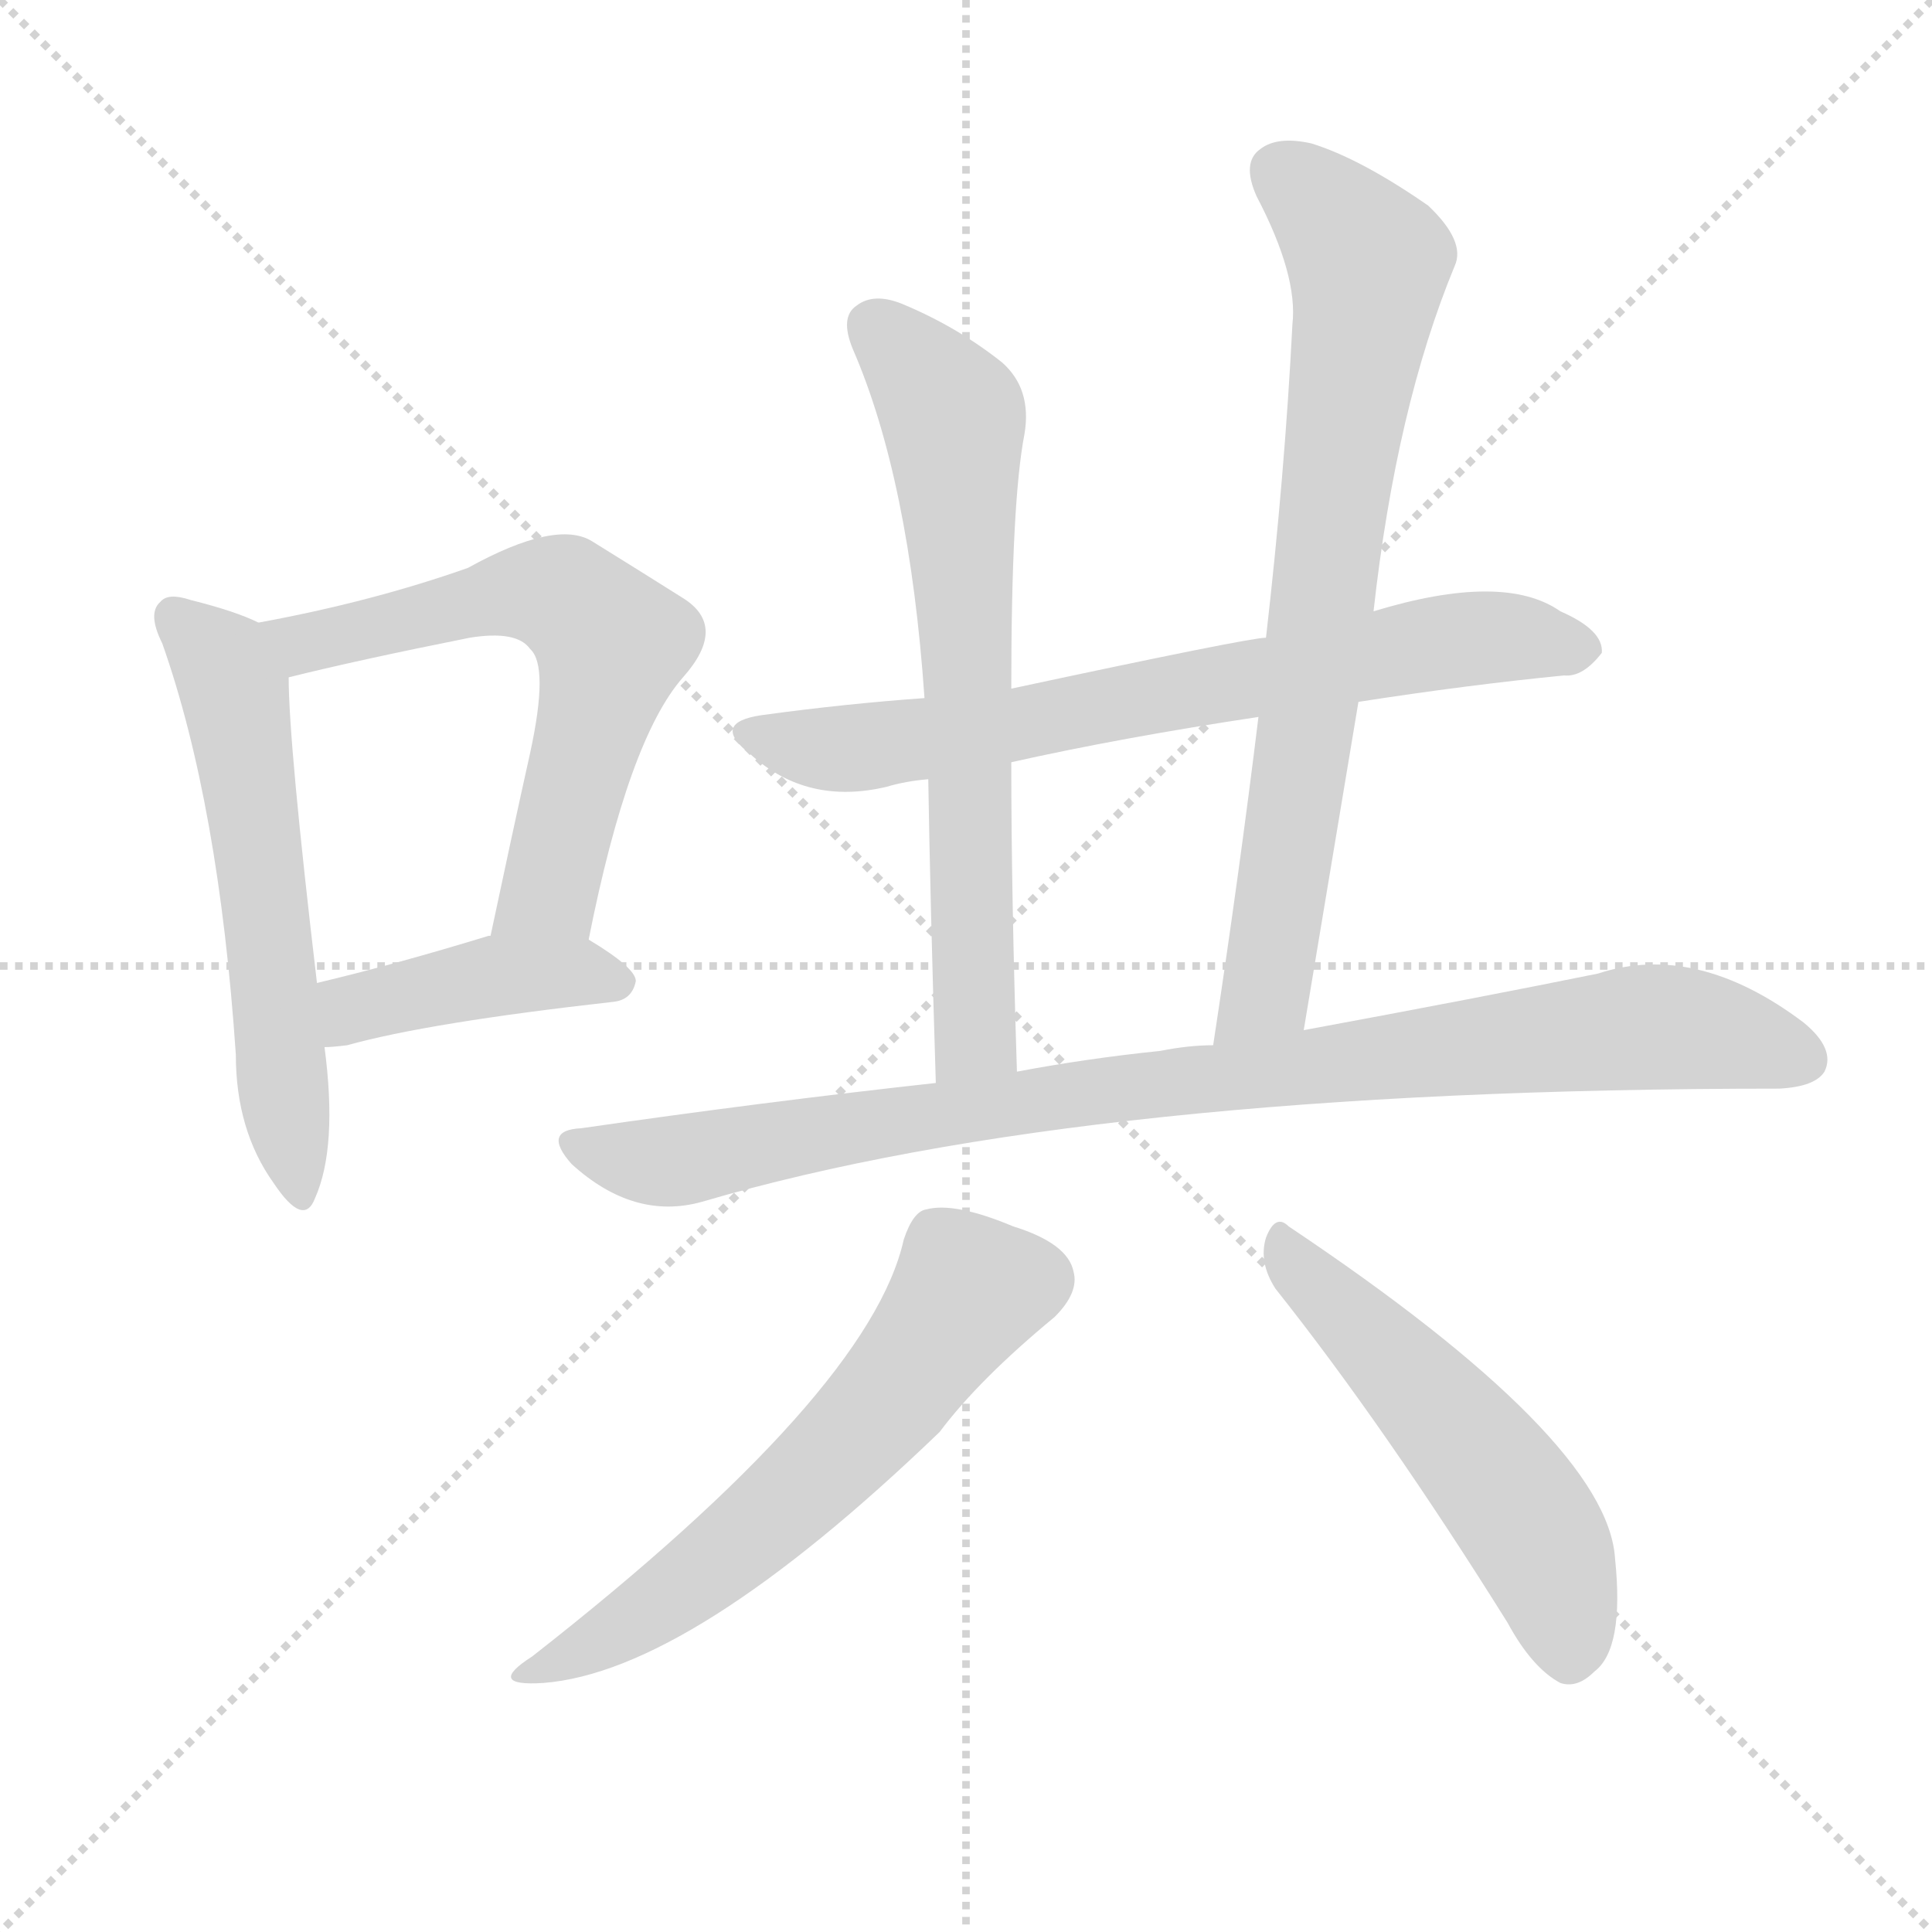 <svg version="1.1" viewBox="0 0 1024 1024" xmlns="http://www.w3.org/2000/svg">
  <g stroke="lightgray" stroke-dasharray="1,1" stroke-width="1" transform="scale(4, 4)">
    <line x1="0" y1="0" x2="256" y2="256"></line>
    <line x1="256" y1="0" x2="0" y2="256"></line>
    <line x1="128" y1="0" x2="128" y2="256"></line>
    <line x1="0" y1="128" x2="256" y2="128"></line>
  </g>
  <g transform="scale(1, -1) translate(0, -900)">
    <style type="text/css">
      
        @keyframes keyframes0 {
          from {
            stroke: blue;
            stroke-dashoffset: 572;
            stroke-width: 128;
          }
          65% {
            animation-timing-function: step-end;
            stroke: blue;
            stroke-dashoffset: 0;
            stroke-width: 128;
          }
          to {
            stroke: black;
            stroke-width: 1024;
          }
        }
        #make-me-a-hanzi-animation-0 {
          animation: keyframes0 0.715s both;
          animation-delay: 0s;
          animation-timing-function: linear;
        }
      
        @keyframes keyframes1 {
          from {
            stroke: blue;
            stroke-dashoffset: 615;
            stroke-width: 128;
          }
          67% {
            animation-timing-function: step-end;
            stroke: blue;
            stroke-dashoffset: 0;
            stroke-width: 128;
          }
          to {
            stroke: black;
            stroke-width: 1024;
          }
        }
        #make-me-a-hanzi-animation-1 {
          animation: keyframes1 0.75s both;
          animation-delay: 0.715s;
          animation-timing-function: linear;
        }
      
        @keyframes keyframes2 {
          from {
            stroke: blue;
            stroke-dashoffset: 417;
            stroke-width: 128;
          }
          58% {
            animation-timing-function: step-end;
            stroke: blue;
            stroke-dashoffset: 0;
            stroke-width: 128;
          }
          to {
            stroke: black;
            stroke-width: 1024;
          }
        }
        #make-me-a-hanzi-animation-2 {
          animation: keyframes2 0.589s both;
          animation-delay: 1.466s;
          animation-timing-function: linear;
        }
      
        @keyframes keyframes3 {
          from {
            stroke: blue;
            stroke-dashoffset: 701;
            stroke-width: 128;
          }
          70% {
            animation-timing-function: step-end;
            stroke: blue;
            stroke-dashoffset: 0;
            stroke-width: 128;
          }
          to {
            stroke: black;
            stroke-width: 1024;
          }
        }
        #make-me-a-hanzi-animation-3 {
          animation: keyframes3 0.82s both;
          animation-delay: 2.055s;
          animation-timing-function: linear;
        }
      
        @keyframes keyframes4 {
          from {
            stroke: blue;
            stroke-dashoffset: 667;
            stroke-width: 128;
          }
          68% {
            animation-timing-function: step-end;
            stroke: blue;
            stroke-dashoffset: 0;
            stroke-width: 128;
          }
          to {
            stroke: black;
            stroke-width: 1024;
          }
        }
        #make-me-a-hanzi-animation-4 {
          animation: keyframes4 0.793s both;
          animation-delay: 2.876s;
          animation-timing-function: linear;
        }
      
        @keyframes keyframes5 {
          from {
            stroke: blue;
            stroke-dashoffset: 743;
            stroke-width: 128;
          }
          71% {
            animation-timing-function: step-end;
            stroke: blue;
            stroke-dashoffset: 0;
            stroke-width: 128;
          }
          to {
            stroke: black;
            stroke-width: 1024;
          }
        }
        #make-me-a-hanzi-animation-5 {
          animation: keyframes5 0.855s both;
          animation-delay: 3.669s;
          animation-timing-function: linear;
        }
      
        @keyframes keyframes6 {
          from {
            stroke: blue;
            stroke-dashoffset: 915;
            stroke-width: 128;
          }
          75% {
            animation-timing-function: step-end;
            stroke: blue;
            stroke-dashoffset: 0;
            stroke-width: 128;
          }
          to {
            stroke: black;
            stroke-width: 1024;
          }
        }
        #make-me-a-hanzi-animation-6 {
          animation: keyframes6 0.995s both;
          animation-delay: 4.523s;
          animation-timing-function: linear;
        }
      
        @keyframes keyframes7 {
          from {
            stroke: blue;
            stroke-dashoffset: 594;
            stroke-width: 128;
          }
          66% {
            animation-timing-function: step-end;
            stroke: blue;
            stroke-dashoffset: 0;
            stroke-width: 128;
          }
          to {
            stroke: black;
            stroke-width: 1024;
          }
        }
        #make-me-a-hanzi-animation-7 {
          animation: keyframes7 0.733s both;
          animation-delay: 5.518s;
          animation-timing-function: linear;
        }
      
        @keyframes keyframes8 {
          from {
            stroke: blue;
            stroke-dashoffset: 522;
            stroke-width: 128;
          }
          63% {
            animation-timing-function: step-end;
            stroke: blue;
            stroke-dashoffset: 0;
            stroke-width: 128;
          }
          to {
            stroke: black;
            stroke-width: 1024;
          }
        }
        #make-me-a-hanzi-animation-8 {
          animation: keyframes8 0.675s both;
          animation-delay: 6.251s;
          animation-timing-function: linear;
        }
      
    </style>
    
      <path d="M 137 570 Q 125 576 101 582 Q 89 586 85 581 Q 78 575 86 559 Q 116 474 125 341 Q 125 301 145 273 Q 161 249 167 265 Q 179 292 172 345 L 168 379 Q 153 506 153 541 C 152 563 152 563 137 570 Z" fill="lightgray"></path>
    
      <path d="M 312 402 Q 333 508 362 541 Q 386 568 362 583 Q 343 595 314 613 Q 295 625 248 599 Q 197 581 137 570 C 108 564 124 534 153 541 Q 189 550 249 562 Q 274 566 281 556 Q 291 547 281 501 Q 271 456 260 404 C 254 375 306 373 312 402 Z" fill="lightgray"></path>
    
      <path d="M 172 345 Q 176 345 184 346 Q 227 358 325 369 Q 335 370 337 380 Q 337 387 312 402 C 295 413 289 411 260 404 L 259 404 Q 210 389 168 379 C 139 372 142 343 172 345 Z" fill="lightgray"></path>
    
      <path d="M 720 528 Q 778 537 829 542 Q 839 541 849 554 Q 850 566 827 576 Q 797 597 728 576 L 671 562 Q 662 562 536 535 L 490 530 Q 448 527 404 521 Q 376 517 398 500 Q 428 473 470 483 Q 480 486 492 487 L 536 496 Q 594 509 667 520 L 720 528 Z" fill="lightgray"></path>
    
      <path d="M 536 535 Q 536 634 543 670 Q 547 694 531 708 Q 507 727 478 739 Q 463 745 454 738 Q 445 732 452 715 Q 482 646 490 530 L 492 487 Q 493 423 496 326 C 497 296 540 302 539 332 Q 536 426 536 496 L 536 535 Z" fill="lightgray"></path>
    
      <path d="M 691 354 Q 706 444 720 528 L 728 576 Q 740 684 771 759 Q 777 772 757 791 Q 721 816 695 824 Q 677 828 668 821 Q 658 814 666 796 Q 688 754 685 728 Q 681 649 671 562 L 667 520 Q 657 438 643 346 C 639 316 686 324 691 354 Z" fill="lightgray"></path>
    
      <path d="M 496 326 Q 405 316 308 302 Q 287 301 303 283 Q 336 253 372 263 Q 576 323 943 323 Q 962 324 967 332 Q 973 344 956 358 Q 899 401 847 384 Q 783 371 691 354 L 643 346 Q 630 346 615 343 Q 576 339 539 332 L 496 326 Z" fill="lightgray"></path>
    
      <path d="M 479 243 Q 461 162 282 22 Q 257 6 288 8 Q 366 14 498 141 Q 519 169 559 202 Q 572 215 569 226 Q 566 241 537 250 Q 506 263 491 259 Q 484 258 479 243 Z" fill="lightgray"></path>
    
      <path d="M 676 217 Q 734 144 799 40 Q 812 16 827 8 Q 836 5 845 14 Q 861 26 856 74 Q 852 137 683 250 Q 676 257 671 244 Q 667 231 676 217 Z" fill="lightgray"></path>
    
    
      <clipPath id="make-me-a-hanzi-clip-0">
        <path d="M 137 570 Q 125 576 101 582 Q 89 586 85 581 Q 78 575 86 559 Q 116 474 125 341 Q 125 301 145 273 Q 161 249 167 265 Q 179 292 172 345 L 168 379 Q 153 506 153 541 C 152 563 152 563 137 570 Z"></path>
      </clipPath>
      <path clip-path="url(#make-me-a-hanzi-clip-0)" d="M 92 573 L 114 553 L 124 534 L 157 271" fill="none" id="make-me-a-hanzi-animation-0" stroke-dasharray="444 888" stroke-linecap="round"></path>
    
      <clipPath id="make-me-a-hanzi-clip-1">
        <path d="M 312 402 Q 333 508 362 541 Q 386 568 362 583 Q 343 595 314 613 Q 295 625 248 599 Q 197 581 137 570 C 108 564 124 534 153 541 Q 189 550 249 562 Q 274 566 281 556 Q 291 547 281 501 Q 271 456 260 404 C 254 375 306 373 312 402 Z"></path>
      </clipPath>
      <path clip-path="url(#make-me-a-hanzi-clip-1)" d="M 145 568 L 166 560 L 282 587 L 304 581 L 324 559 L 291 428 L 267 410" fill="none" id="make-me-a-hanzi-animation-1" stroke-dasharray="487 974" stroke-linecap="round"></path>
    
      <clipPath id="make-me-a-hanzi-clip-2">
        <path d="M 172 345 Q 176 345 184 346 Q 227 358 325 369 Q 335 370 337 380 Q 337 387 312 402 C 295 413 289 411 260 404 L 259 404 Q 210 389 168 379 C 139 372 142 343 172 345 Z"></path>
      </clipPath>
      <path clip-path="url(#make-me-a-hanzi-clip-2)" d="M 178 351 L 194 368 L 260 382 L 305 385 L 329 379" fill="none" id="make-me-a-hanzi-animation-2" stroke-dasharray="289 578" stroke-linecap="round"></path>
    
      <clipPath id="make-me-a-hanzi-clip-3">
        <path d="M 720 528 Q 778 537 829 542 Q 839 541 849 554 Q 850 566 827 576 Q 797 597 728 576 L 671 562 Q 662 562 536 535 L 490 530 Q 448 527 404 521 Q 376 517 398 500 Q 428 473 470 483 Q 480 486 492 487 L 536 496 Q 594 509 667 520 L 720 528 Z"></path>
      </clipPath>
      <path clip-path="url(#make-me-a-hanzi-clip-3)" d="M 399 511 L 457 504 L 757 558 L 797 563 L 838 556" fill="none" id="make-me-a-hanzi-animation-3" stroke-dasharray="573 1146" stroke-linecap="round"></path>
    
      <clipPath id="make-me-a-hanzi-clip-4">
        <path d="M 536 535 Q 536 634 543 670 Q 547 694 531 708 Q 507 727 478 739 Q 463 745 454 738 Q 445 732 452 715 Q 482 646 490 530 L 492 487 Q 493 423 496 326 C 497 296 540 302 539 332 Q 536 426 536 496 L 536 535 Z"></path>
      </clipPath>
      <path clip-path="url(#make-me-a-hanzi-clip-4)" d="M 464 726 L 495 694 L 506 672 L 517 357 L 502 335" fill="none" id="make-me-a-hanzi-animation-4" stroke-dasharray="539 1078" stroke-linecap="round"></path>
    
      <clipPath id="make-me-a-hanzi-clip-5">
        <path d="M 691 354 Q 706 444 720 528 L 728 576 Q 740 684 771 759 Q 777 772 757 791 Q 721 816 695 824 Q 677 828 668 821 Q 658 814 666 796 Q 688 754 685 728 Q 681 649 671 562 L 667 520 Q 657 438 643 346 C 639 316 686 324 691 354 Z"></path>
      </clipPath>
      <path clip-path="url(#make-me-a-hanzi-clip-5)" d="M 679 808 L 725 761 L 675 395 L 669 372 L 648 354" fill="none" id="make-me-a-hanzi-animation-5" stroke-dasharray="615 1230" stroke-linecap="round"></path>
    
      <clipPath id="make-me-a-hanzi-clip-6">
        <path d="M 496 326 Q 405 316 308 302 Q 287 301 303 283 Q 336 253 372 263 Q 576 323 943 323 Q 962 324 967 332 Q 973 344 956 358 Q 899 401 847 384 Q 783 371 691 354 L 643 346 Q 630 346 615 343 Q 576 339 539 332 L 496 326 Z"></path>
      </clipPath>
      <path clip-path="url(#make-me-a-hanzi-clip-6)" d="M 305 293 L 361 285 L 520 313 L 861 355 L 922 350 L 956 338" fill="none" id="make-me-a-hanzi-animation-6" stroke-dasharray="787 1574" stroke-linecap="round"></path>
    
      <clipPath id="make-me-a-hanzi-clip-7">
        <path d="M 479 243 Q 461 162 282 22 Q 257 6 288 8 Q 366 14 498 141 Q 519 169 559 202 Q 572 215 569 226 Q 566 241 537 250 Q 506 263 491 259 Q 484 258 479 243 Z"></path>
      </clipPath>
      <path clip-path="url(#make-me-a-hanzi-clip-7)" d="M 550 222 L 513 216 L 469 155 L 412 99 L 351 51 L 292 18" fill="none" id="make-me-a-hanzi-animation-7" stroke-dasharray="466 932" stroke-linecap="round"></path>
    
      <clipPath id="make-me-a-hanzi-clip-8">
        <path d="M 676 217 Q 734 144 799 40 Q 812 16 827 8 Q 836 5 845 14 Q 861 26 856 74 Q 852 137 683 250 Q 676 257 671 244 Q 667 231 676 217 Z"></path>
      </clipPath>
      <path clip-path="url(#make-me-a-hanzi-clip-8)" d="M 682 237 L 798 110 L 825 61 L 832 24" fill="none" id="make-me-a-hanzi-animation-8" stroke-dasharray="394 788" stroke-linecap="round"></path>
    
  </g>
</svg>